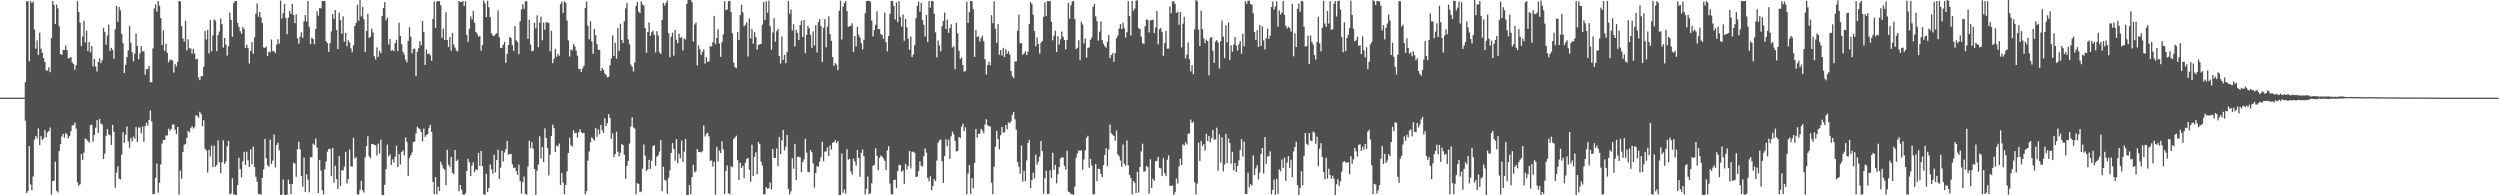 <svg xmlns="http://www.w3.org/2000/svg" width="1920" height="150"><path fill="#4f4f4f" d="M0 75h1v1H0zM1 74.993h1v1H1zM2 74.993h1v1H2zM3 74.991h1v1H3zM4 74.993h1v1H4zM5 74.991h1v1H5zM6 74.993h1v1H6zM7 74.991h1v1H7zM8 74.993h1v1H8zM9 74.991h1v1H9zM10 74.993h1v1H10zM11 74.993h1v1H11zM12 74.993h1v1H12zM13 74.993h1v1H13zM14 74.991h1v1H14zM15 74.993h1v1H15zM16 74.993h1v1H16zM17 74.993h1v1H17zM18 74.993h1v1H18zM19 63.123h1v29.535H19zM20 0.936h1v147.265H20zM21 0.968h1v145.745H21zM22 47.04h1v65.171H22zM23 0.739h1v140.922H23zM24 2.371h1v143.63H24zM25 1.005h1v134.532H25zM26 22.751h1v84.541H26zM27 37.312h1v67.107H27zM28 30.984h1v75.244H28zM29 42.307h1v56.349H29zM30 25.099h1v86.374H30zM31 37.491h1v67.114H31zM32 40.526h1v66.942H32zM33 44.579h1v61.776H33zM34 47.683h1v52.241H34zM35 53.961h1v51.538H35zM36 54.334h1v47.446H36zM37 51.661h1v49.068H37zM38 55.431h1v42.504H38zM39 29.269h1v120.252H39zM40 0.797h1v138.324H40zM41 3.678h1v135.09H41zM42 18.482h1v105.692H42zM43 3.486h1v143.019H43zM44 6.393h1v141.492H44zM45 20.201h1v95.793H45zM46 41.48h1v69.206H46zM47 42.258h1v62.623H47zM48 38.367h1v64.477H48zM49 38.342h1v67.381H49zM50 34.975h1v67.095H50zM51 38.557h1v64.825H51zM52 44.98h1v61.36H52zM53 44.481h1v60H53zM54 43.854h1v56.876H54zM55 47.937h1v48.423H55zM56 49.223h1v46.896H56zM57 53.519h1v40.588H57zM58 50.031h1v48.732H58zM59 0.881h1v139.009H59zM60 9.1h1v133.568H60zM61 17.48h1v124.012H61zM62 35.284h1v82.971H62zM63 28.008h1v94.731H63zM64 15.923h1v101.249H64zM65 32.6h1v73.808H65zM66 23.618h1v83.394H66zM67 39.205h1v69.096H67zM68 32.336h1v77.223H68zM69 40.224h1v55.82H69zM70 35.312h1v60.492H70zM71 51.041h1v57.684H71zM72 45.28h1v58.402H72zM73 51.093h1v47.002H73zM74 54.961h1v37.288H74zM75 47.623h1v54.511H75zM76 44.943h1v46.445H76zM77 48.493h1v46.406H77zM78 46.289h1v49.293H78zM79 21.302h1v100.831H79zM80 24.486h1v93.545H80zM81 34.27h1v70.101H81zM82 27.31h1v71.794H82zM83 18.919h1v84.442H83zM84 39.1h1v64.736H84zM85 36.74h1v74.573H85zM86 38.324h1v57.539H86zM87 45.158h1v55.999H87zM88 22.483h1v121.676H88zM89 4.472h1v128.148H89zM90 16.628h1v111.206H90zM91 5.262h1v132.016H91zM92 7.94h1v129.913H92zM93 25.953h1v92.804H93zM94 33.211h1v68.324H94zM95 56.104h1v53.573H95zM96 49.844h1v53.594H96zM97 43.854h1v53.266H97zM98 38.725h1v69.876H98zM99 20.025h1v93.467H99zM100 32.755h1v73.122H100zM101 40.123h1v68.45H101zM102 47.106h1v57.709H102zM103 41.242h1v65.285H103zM104 25.681h1v71.89H104zM105 35.241h1v73.886H105zM106 45.515h1v52.373H106zM107 41.009h1v56.933H107zM108 35.474h1v66.976H108zM109 39.487h1v57.702H109zM110 39.306h1v69.625H110zM111 57.353h1v39.391H111zM112 53.169h1v41.096H112zM113 53.094h1v43.367H113zM114 50.574h1v41.476H114zM115 63.139h1v21.662H115zM116 63.187h1v30.117H116zM117 37.15h1v112.109H117zM118 6.491h1v142.351H118zM119 3.319h1v133.218H119zM120 9.002h1v116.647H120zM121 0.707h1v147.23H121zM122 4.399h1v135.891H122zM123 13.886h1v112.389H123zM124 34.639h1v75.553H124zM125 23.238h1v84.264H125zM126 38.997h1v68.428H126zM127 33.556h1v70.446H127zM128 40.572h1v63.493H128zM129 47.839h1v50.936H129zM130 46.062h1v54.429H130zM131 45.71h1v53.353H131zM132 46.477h1v49.263H132zM133 55.753h1v39.771H133zM134 49.267h1v50.3H134zM135 50.972h1v52.046H135zM136 47.415h1v50.14H136zM137 0.744h1v148.824H137zM138 1.204h1v129.741H138zM139 20.055h1v117.27H139zM140 29.514h1v87.301H140zM141 31.844h1v79.373H141zM142 15.948h1v94.589H142zM143 38.761h1v67.187H143zM144 30.206h1v70.297H144zM145 37.045h1v64.669H145zM146 37.251h1v61.204H146zM147 41.167h1v55.64H147zM148 37.566h1v61.073H148zM149 41.201h1v56.498H149zM150 45.612h1v42.913H150zM151 45.099h1v43.996H151zM152 59.452h1v31.028H152zM153 61.581h1v24.237H153zM154 58.637h1v28.942H154zM155 58.31h1v38.62H155zM156 51.292h1v40.996H156zM157 23.669h1v90.533H157zM158 30.329h1v85.264H158zM159 22.881h1v109.696H159zM160 41.036h1v74.058H160zM161 15.422h1v104.811H161zM162 39.377h1v72.442H162zM163 27.203h1v101.149H163zM164 14.96h1v96.923H164zM165 15.916h1v112.275H165zM166 39.308h1v87.341H166zM167 26.848h1v80.888H167zM168 24.213h1v100.435H168zM169 14.209h1v118.796H169zM170 18.519h1v106.207H170zM171 36.566h1v71.19H171zM172 29.13h1v96.745H172zM173 34.149h1v89.913H173zM174 42.686h1v69.714H174zM175 35.477h1v72.682H175zM176 9.627h1v139.531H176zM177 15.232h1v133.383H177zM178 28.269h1v108.604H178zM179 2.529h1v146.567H179zM180 0.87h1v148.732H180zM181 0.863h1v149.137H181zM182 17.539h1v124.598H182zM183 20.636h1v100.508H183zM184 23.907h1v105.979H184zM185 25.9h1v110.346H185zM186 20.613h1v103.346H186zM187 22.35h1v94.161H187zM188 36.845h1v89.888H188zM189 34.362h1v82.184H189zM190 36.898h1v86.311H190zM191 48.814h1v79.46H191zM192 39.18h1v75.621H192zM193 32.339h1v93.793H193zM194 41.263h1v71.371H194zM195 28.773h1v99.412H195zM196 10.471h1v125.221H196zM197 2.721h1v136.896H197zM198 12.87h1v136.056H198zM199 9.222h1v139.84H199zM200 13.348h1v136.262H200zM201 17.679h1v118.863H201zM202 36.438h1v93.662H202zM203 36.829h1v69.869H203zM204 35.733h1v85.862H204zM205 42.938h1v84.029H205zM206 39.64h1v88.416H206zM207 40.15h1v67.052H207zM208 30.29h1v95.663H208zM209 39.226h1v84.187H209zM210 39.597h1v63.696H210zM211 40.807h1v87.739H211zM212 34.303h1v77.052H212zM213 30.219h1v79.414H213zM214 33.549h1v81.877H214zM215 0.387h1v149.581H215zM216 14.198h1v135.301H216zM217 10.066h1v127.812H217zM218 3.136h1v146.338H218zM219 13.77h1v136.011H219zM220 26.228h1v123.196H220zM221 13.499h1v124.356H221zM222 8.524h1v132.779H222zM223 10.723h1v138.419H223zM224 3.008h1v138.299H224zM225 11.403h1v113.474H225zM226 17.83h1v107.83H226zM227 11.048h1v124.715H227zM228 29.393h1v85.264H228zM229 33.556h1v75.305H229zM230 28.148h1v86.523H230zM231 24.834h1v110.323H231zM232 29.093h1v114.166H232zM233 16.37h1v104.729H233zM234 11.506h1v135.866H234zM235 16.637h1v117.263H235zM236 0.829h1v137.164H236zM237 20.62h1v127.091H237zM238 33.959h1v86.722H238zM239 28.917h1v92.035H239zM240 29.945h1v80.375H240zM241 34.014h1v77.299H241zM242 22.314h1v84.062H242zM243 8.574h1v104.781H243zM244 11.971h1v136.178H244zM245 6.226h1v116.601H245zM246 6.404h1v124.612H246zM247 0.778h1v145.363H247zM248 0.703h1v148.576H248zM249 0.81h1v129.281H249zM250 31.709h1v92.367H250zM251 33.11h1v83.358H251zM252 39.773h1v74.628H252zM253 33.25h1v81.092H253zM254 24.149h1v111.142H254zM255 10.84h1v102.9H255zM256 14.504h1v125.695H256zM257 7.716h1v119.499H257zM258 23.078h1v114.532H258zM259 37.756h1v107.352H259zM260 9.734h1v110.16H260zM261 15.417h1v127.318H261zM262 25.813h1v104.864H262zM263 12.536h1v118.393H263zM264 32h1v95.947H264zM265 25.273h1v91.343H265zM266 35.518h1v105.336H266zM267 30.981h1v106.583H267zM268 32.657h1v82.227H268zM269 37.143h1v90.646H269zM270 40.107h1v87.874H270zM271 34.799h1v70.989H271zM272 19.988h1v101.813H272zM273 17.633h1v102.978H273zM274 3.621h1v145.654H274zM275 15.882h1v133.475H275zM276 0h1v145.772H276zM277 12.602h1v126.249H277zM278 5.344h1v140.739H278zM279 14.731h1v133.115H279zM280 39.977h1v80.856H280zM281 23.833h1v88.352H281zM282 10.593h1v94.106H282zM283 29.123h1v90.957H283zM284 28.201h1v93.255H284zM285 21.959h1v88.608H285zM286 24.939h1v85.646H286zM287 43.213h1v68.212H287zM288 45.593h1v65.921H288zM289 36.401h1v83.083H289zM290 43.652h1v66.603H290zM291 38.903h1v79.114H291zM292 40.899h1v66.386H292zM293 12.328h1v137.672H293zM294 6.214h1v143.786H294zM295 1.591h1v140.343H295zM296 15.557h1v114.292H296zM297 13.531h1v97.589H297zM298 34.126h1v85.926H298zM299 29.922h1v88.679H299zM300 38.94h1v87.805H300zM301 38.333h1v84.031H301zM302 39.315h1v85.635H302zM303 33.183h1v87.116H303zM304 30.59h1v81.286H304zM305 39.244h1v89.172H305zM306 17.473h1v100.952H306zM307 27.683h1v98.624H307zM308 33.888h1v82.921H308zM309 39.835h1v75.624H309zM310 41.817h1v77.537H310zM311 45.783h1v59.773H311zM312 47.958h1v61.06H312zM313 31.43h1v103.692H313zM314 20.913h1v100.428H314zM315 28.226h1v91.064H315zM316 40.986h1v76.072H316zM317 37.601h1v71.522H317zM318 37.289h1v71.408H318zM319 58.422h1v44.031H319zM320 39.725h1v57.594H320zM321 37.093h1v61.382H321zM322 31.579h1v67.633H322zM323 34.776h1v66.541H323zM324 16.157h1v92.435H324zM325 24.644h1v74.069H325zM326 49.821h1v55.308H326zM327 37.976h1v65.772H327zM328 41.473h1v61.522H328zM329 41.077h1v57.066H329zM330 42.43h1v53.442H330zM331 46.731h1v54.548H331zM332 14.607h1v125.104H332zM333 1.064h1v147.974H333zM334 21.503h1v114.56H334zM335 1.172h1v148.068H335zM336 0.842h1v142.547H336zM337 0.934h1v145.839H337zM338 4.051h1v120.185H338zM339 29.036h1v97.624H339zM340 21.893h1v107.48H340zM341 30.688h1v99.609H341zM342 9.425h1v132.802H342zM343 30.773h1v84.214H343zM344 36.042h1v90.463H344zM345 28.521h1v99.925H345zM346 39.05h1v81.403H346zM347 25.468h1v107.263H347zM348 34.309h1v99.501H348zM349 36.676h1v78.499H349zM350 38.876h1v84.759H350zM351 39.507h1v83.067H351zM352 0.732h1v146.221H352zM353 1.598h1v140.458H353zM354 1.611h1v144.09H354zM355 0.778h1v148.414H355zM356 4.626h1v145.374H356zM357 0.897h1v147.37H357zM358 26.848h1v104.459H358zM359 32.156h1v89.78H359zM360 22.169h1v102.474H360zM361 12.534h1v122.671H361zM362 15.01h1v112.023H362zM363 8.416h1v116.207H363zM364 17.491h1v114.813H364zM365 24.591h1v105.454H365zM366 25.893h1v104.825H366zM367 28.233h1v89.213H367zM368 27.516h1v99.968H368zM369 38.869h1v77.038H369zM370 34.625h1v92.948H370zM371 0.476h1v148.469H371zM372 2.504h1v147.425H372zM373 13.142h1v120.336H373zM374 0.558h1v146.972H374zM375 5.612h1v138.759H375zM376 13.094h1v113.14H376zM377 25.527h1v104.514H377zM378 27.283h1v106.127H378zM379 27.706h1v91.115H379zM380 26.335h1v106.134H380zM381 25.575h1v97.288H381zM382 7.944h1v107.077H382zM383 28.642h1v108.764H383zM384 36.839h1v91.921H384zM385 36.678h1v79.027H385zM386 34.367h1v89.668H386zM387 32.222h1v84.889H387zM388 48.235h1v66.34H388zM389 41.267h1v66.983H389zM390 34.563h1v84.342H390zM391 28.372h1v89.844H391zM392 29.224h1v89.007H392zM393 34.781h1v91.449H393zM394 39.146h1v89.847H394zM395 19.993h1v108.663H395zM396 30.904h1v100.673H396zM397 32.224h1v102.131H397zM398 41.656h1v84.745H398zM399 16.315h1v122.74H399zM400 7.285h1v141.401H400zM401 3.259h1v136.679H401zM402 6.773h1v128.814H402zM403 1.037h1v147.803H403zM404 0.888h1v148.691H404zM405 29.878h1v98.018H405zM406 15.154h1v92.856H406zM407 34.22h1v79.613H407zM408 39.413h1v69.799H408zM409 38.949h1v75.219H409zM410 17.432h1v112.369H410zM411 21.826h1v128.174H411zM412 11.753h1v119.24H412zM413 36.241h1v90.122H413zM414 17.384h1v87.285H414zM415 12.82h1v108.981H415zM416 30.931h1v81.934H416zM417 17.29h1v107.219H417zM418 22.776h1v75.797H418zM419 17.004h1v88.999H419zM420 17.429h1v96.349H420zM421 17.457h1v117.269H421zM422 39.42h1v79.346H422zM423 23.598h1v80.895H423zM424 48.562h1v47.121H424zM425 45.074h1v53.39H425zM426 37.514h1v79.277H426zM427 43.634h1v68.096H427zM428 41.327h1v71.199H428zM429 42.897h1v67.347H429zM430 3.234h1v138.869H430zM431 1.332h1v131.595H431zM432 9.943h1v130.362H432zM433 0.927h1v148.288H433zM434 2.106h1v140.048H434zM435 15.768h1v115.823H435zM436 30.954h1v86.551H436zM437 43.421h1v62.396H437zM438 37.868h1v73.616H438zM439 38.766h1v73.77H439zM440 33.813h1v66.205H440zM441 35.584h1v66.656H441zM442 38.917h1v63.058H442zM443 42.732h1v62.969H443zM444 52.895h1v48.586H444zM445 53.13h1v46.141H445zM446 55.289h1v46.462H446zM447 52.478h1v49.762H447zM448 50.464h1v51.575H448zM449 6.024h1v143.182H449zM450 1.073h1v145.672H450zM451 19.753h1v103.662H451zM452 30.132h1v86.191H452zM453 16.294h1v92.964H453zM454 31.723h1v73.696H454zM455 41.341h1v65.317H455zM456 22.252h1v85.779H456zM457 27.106h1v71.101H457zM458 33.881h1v71.197H458zM459 38.226h1v61.137H459zM460 38.347h1v64.708H460zM461 54.54h1v41.392H461zM462 52.132h1v47.919H462zM463 53.737h1v48.242H463zM464 56.305h1v34.575H464zM465 57.491h1v39.304H465zM466 59.411h1v35.248H466zM467 58.99h1v28.67H467zM468 50.13h1v40.515H468zM469 44.865h1v61.767H469zM470 27.184h1v75.248H470zM471 42.931h1v77.856H471zM472 32.796h1v85.518H472zM473 45.11h1v56.054H473zM474 21.581h1v94.935H474zM475 39.114h1v80.948H475zM476 18.196h1v99.151H476zM477 30.727h1v79.885H477zM478 32.996h1v78.455H478zM479 16.326h1v102.545H479zM480 6.425h1v130.863H480zM481 2.149h1v125.223H481zM482 30.26h1v93.287H482zM483 34.042h1v76.265H483zM484 49.601h1v47.544H484zM485 51.265h1v38.885H485zM486 54.92h1v42.911H486zM487 48.093h1v50.645H487zM488 4.436h1v144.763H488zM489 1.41h1v139.283H489zM490 8.876h1v132.364H490zM491 10.057h1v137.608H491zM492 1.032h1v146.049H492zM493 3.458h1v126.15H493zM494 4.253h1v106.754H494zM495 21.675h1v97.896H495zM496 40.54h1v90.721H496zM497 24.593h1v105.459H497zM498 17.267h1v105.459H498zM499 27.621h1v102.106H499zM500 24.815h1v98.588H500zM501 23.538h1v88.8H501zM502 26.9h1v84.571H502zM503 40.217h1v86.99H503zM504 23.941h1v96.416H504zM505 27.299h1v92.005H505zM506 40.137h1v76.313H506zM507 41.473h1v66.187H507zM508 15.221h1v131.682H508zM509 2.211h1v125.898H509zM510 4.335h1v133.751H510zM511 2.335h1v136.482H511zM512 0.394h1v148.496H512zM513 25.555h1v110.948H513zM514 43.97h1v86.904H514zM515 28.173h1v89.249H515zM516 25.113h1v84.779H516zM517 42.778h1v71.598H517zM518 22.943h1v100.343H518zM519 30.508h1v76.356H519zM520 33.247h1v92.076H520zM521 25.868h1v92.286H521zM522 29.082h1v92.465H522zM523 28.674h1v79.219H523zM524 38.692h1v85.686H524zM525 29.539h1v86.928H525zM526 30.299h1v76.342H526zM527 2.925h1v147.075H527zM528 0h1v150H528zM529 0h1v142.058H529zM530 0h1v149.27H530zM531 1.616h1v134.415H531zM532 31.938h1v94.605H532zM533 18.844h1v113.555H533zM534 17.253h1v114.276H534zM535 50.288h1v64.253H535zM536 34.859h1v81.756H536zM537 37.672h1v79.014H537zM538 42.096h1v74.983H538zM539 39.768h1v76.363H539zM540 38.052h1v58.299H540zM541 48.855h1v55.985H541zM542 43.863h1v58.849H542zM543 47.587h1v54.376H543zM544 47.005h1v57.668H544zM545 35.426h1v88.19H545zM546 35.76h1v87.354H546zM547 32.33h1v95.594H547zM548 12.215h1v112.046H548zM549 33.941h1v115.576H549zM550 29.166h1v83.57H550zM551 22.462h1v101.511H551zM552 33.433h1v82.195H552zM553 43.607h1v73.953H553zM554 32.451h1v76.038H554zM555 26.42h1v88.423H555zM556 0.911h1v148.116H556zM557 7.844h1v123.467H557zM558 7.256h1v119.849H558zM559 0.858h1v147.521H559zM560 0.696h1v148.505H560zM561 9.343h1v118.391H561zM562 25.571h1v102.863H562zM563 48.003h1v58.817H563zM564 51.629h1v53.907H564zM565 52.412h1v51.79H565zM566 24.541h1v98.476H566zM567 30.766h1v107.483H567zM568 11.62h1v113.449H568zM569 3.639h1v125.319H569zM570 9.483h1v117.83H570zM571 20.238h1v116.64H571zM572 19.034h1v105.999H572zM573 17.2h1v104.896H573zM574 43.439h1v77.901H574zM575 14.186h1v116.235H575zM576 29.546h1v109.996H576zM577 22.234h1v88.853H577zM578 33.568h1v101.651H578zM579 24.799h1v95.717H579zM580 28.391h1v88.627H580zM581 38.113h1v95.704H581zM582 34.488h1v74.447H582zM583 33.945h1v76.709H583zM584 33.717h1v90.442H584zM585 18.949h1v108.254H585zM586 1.575h1v147.725H586zM587 15.443h1v133.69H587zM588 0.856h1v142.817H588zM589 9.764h1v135.287H589zM590 0.533h1v143.934H590zM591 20.199h1v119.863H591zM592 38.244h1v107.309H592zM593 24.962h1v89.46H593zM594 14.053h1v107.127H594zM595 32.011h1v89.364H595zM596 23.975h1v90.08H596zM597 22.227h1v105.349H597zM598 43.044h1v62.119H598zM599 48.779h1v69.588H599zM600 27.933h1v79.796H600zM601 46.062h1v53.724H601zM602 42.085h1v73.399H602zM603 48.491h1v64.214H603zM604 40.1h1v63.534H604zM605 0.787h1v144.301H605zM606 10.675h1v138.57H606zM607 7.274h1v139.618H607zM608 23.41h1v98.171H608zM609 18.725h1v110.872H609zM610 35.671h1v74.832H610zM611 22.842h1v115.388H611zM612 25.262h1v95.205H612zM613 30.741h1v89.682H613zM614 19.235h1v101.604H614zM615 15.971h1v116.299H615zM616 28.326h1v96.13H616zM617 15.383h1v107.084H617zM618 40.844h1v65.715H618zM619 26.743h1v90.577H619zM620 19.894h1v112.097H620zM621 21.737h1v110.554H621zM622 26.713h1v88.45H622zM623 36.768h1v80.133H623zM624 24.179h1v101.362H624zM625 34.9h1v109.238H625zM626 19.416h1v113.5H626zM627 40.313h1v87.231H627zM628 16.981h1v111.227H628zM629 14.655h1v109.515H629zM630 20.116h1v100.776H630zM631 47.509h1v61.367H631zM632 21.46h1v102.387H632zM633 14.669h1v101.81H633zM634 36.36h1v79.918H634zM635 20.506h1v92.664H635zM636 12.497h1v107.34H636zM637 26.221h1v85.36H637zM638 31.407h1v83.493H638zM639 43.79h1v65.949H639zM640 50.661h1v58.441H640zM641 48.534h1v59.128H641zM642 49.674h1v60.277H642zM643 53.867h1v54.53H643zM644 8.304h1v141.696H644zM645 0.632h1v149.19H645zM646 30.334h1v87.537H646zM647 5.196h1v142.898H647zM648 2.325h1v143.255H648zM649 0.819h1v147.881H649zM650 8.482h1v106.088H650zM651 20.654h1v102.016H651zM652 20.025h1v102.037H652zM653 19.798h1v111.911H653zM654 17.848h1v116.255H654zM655 39.944h1v81.868H655zM656 27.528h1v96.48H656zM657 35.676h1v91.623H657zM658 20.641h1v94.555H658zM659 26.692h1v94.635H659zM660 28.878h1v106.924H660zM661 33.186h1v84.09H661zM662 37.926h1v76.908H662zM663 30.505h1v89.583H663zM664 10.192h1v139.151H664zM665 0.826h1v144.159H665zM666 0.579h1v135.01H666zM667 0.687h1v148.379H667zM668 1.25h1v147.203H668zM669 15.8h1v125.017H669zM670 27.951h1v99.439H670zM671 23.028h1v103.518H671zM672 19.027h1v94.854H672zM673 8.677h1v110.97H673zM674 22.492h1v108.441H674zM675 22.314h1v99.002H675zM676 26.095h1v93.387H676zM677 27.036h1v93.181H677zM678 29.734h1v91.918H678zM679 9.773h1v113.797H679zM680 32.451h1v98.089H680zM681 39.452h1v76.059H681zM682 27.702h1v84.614H682zM683 10.657h1v130.405H683zM684 0.785h1v148.331H684zM685 0.737h1v148.725H685zM686 4.601h1v133.674H686zM687 14.971h1v123.035H687zM688 1.797h1v142.813H688zM689 17.024h1v114.372H689zM690 0.888h1v125.742H690zM691 13.122h1v113.687H691zM692 20.437h1v111.531H692zM693 11.089h1v119.702H693zM694 31.316h1v109.95H694zM695 14.6h1v111.254H695zM696 20.911h1v109.405H696zM697 29.768h1v97.796H697zM698 38.171h1v77.816H698zM699 28.075h1v101.273H699zM700 43.787h1v72.694H700zM701 41.849h1v74.745H701zM702 34.76h1v82.621H702zM703 14.104h1v121.895H703zM704 4.493h1v131.064H704zM705 1.225h1v130.3H705zM706 8.988h1v114.935H706zM707 2.287h1v124.989H707zM708 15.239h1v112.607H708zM709 19.05h1v101.046H709zM710 28.114h1v85.873H710zM711 11.51h1v105.715H711zM712 32.261h1v104.338H712zM713 0.879h1v138.37H713zM714 5.875h1v129.604H714zM715 0.746h1v145.411H715zM716 0.897h1v141.909H716zM717 10.558h1v127.109H717zM718 24.811h1v114.418H718zM719 44.106h1v79.236H719zM720 31.142h1v78.535H720zM721 34.959h1v72.886H721zM722 39.388h1v67.789H722zM723 20.107h1v103.653H723zM724 16.113h1v124.358H724zM725 9.645h1v110.137H725zM726 22.208h1v84.751H726zM727 15.092h1v97.173H727zM728 25.234h1v82.035H728zM729 21.556h1v100.412H729zM730 18.631h1v86.113H730zM731 36.454h1v64.63H731zM732 35.468h1v67.754H732zM733 53.087h1v55.109H733zM734 17.468h1v98.926H734zM735 25.58h1v90.325H735zM736 38.951h1v66.212H736zM737 45.335h1v60.867H737zM738 44.261h1v53.088H738zM739 49.894h1v45.166H739zM740 55.096h1v45.507H740zM741 54.6h1v43.202H741zM742 1.298h1v147.858H742zM743 17.628h1v115.626H743zM744 9.325h1v117.423H744zM745 0.746h1v148.13H745zM746 0.92h1v135.825H746zM747 7.091h1v137.569H747zM748 43.694h1v81.396H748zM749 22.959h1v76.067H749zM750 28.436h1v77.184H750zM751 27.894h1v74.804H751zM752 31.883h1v70.817H752zM753 29.29h1v69.663H753zM754 27.429h1v72.785H754zM755 31.577h1v70.677H755zM756 45.502h1v50.13H756zM757 57.195h1v34.388H757zM758 50.098h1v46.017H758zM759 47.461h1v49.405H759zM760 50.194h1v47.008H760zM761 11.689h1v128.56H761zM762 17.848h1v131.236H762zM763 0.929h1v127.086H763zM764 22.03h1v90.586H764zM765 32.943h1v67.553H765zM766 18.425h1v88.349H766zM767 41.975h1v72.749H767zM768 38.338h1v65.493H768zM769 42.625h1v54.912H769zM770 36.708h1v65.141H770zM771 43.79h1v57.775H771zM772 37.873h1v58.121H772zM773 41.277h1v58.08H773zM774 39.304h1v54.658H774zM775 41.723h1v52.989H775zM776 54.483h1v38.574H776zM777 58.543h1v29.627H777zM778 60.033h1v25.96H778zM779 47.255h1v44.44H779zM780 47.195h1v52.396H780zM781 23.698h1v100.593H781zM782 11.22h1v116.809H782zM783 33.392h1v100.071H783zM784 32.954h1v78.782H784zM785 42.091h1v97.432H785zM786 41.073h1v90.069H786zM787 39.411h1v99.643H787zM788 42.352h1v80.82H788zM789 39.743h1v70.156H789zM790 18.402h1v88.956H790zM791 1.474h1v143.035H791zM792 3.161h1v135.18H792zM793 11.222h1v121.339H793zM794 23.856h1v113.227H794zM795 35.509h1v83.255H795zM796 28.78h1v97.556H796zM797 33.826h1v90.206H797zM798 41.162h1v79.169H798zM799 32.778h1v75.571H799zM800 31.448h1v84.555H800zM801 12.955h1v135.8H801zM802 1.723h1v135.234H802zM803 12.234h1v118.954H803zM804 0.817h1v148.299H804zM805 0.92h1v147.919H805zM806 0.721h1v130.098H806zM807 16.681h1v119.989H807zM808 30.981h1v86.333H808zM809 27.418h1v103.069H809zM810 23.529h1v103.088H810zM811 39.915h1v100.909H811zM812 27.818h1v106.07H812zM813 34.177h1v94.084H813zM814 30.13h1v91.6H814zM815 24.264h1v96.448H815zM816 28.221h1v92.774H816zM817 30.743h1v96.59H817zM818 37.926h1v92.259H818zM819 30.684h1v85.093H819zM820 2.145h1v145.013H820zM821 14.454h1v133.26H821zM822 4.012h1v144.944H822zM823 0.911h1v148.361H823zM824 0.964h1v148.652H824zM825 14.664h1v128.565H825zM826 37.754h1v83.383H826zM827 36.651h1v81.032H827zM828 30.833h1v84.594H828zM829 46.159h1v69.796H829zM830 16.589h1v98.656H830zM831 18.842h1v111.513H831zM832 33.332h1v89.139H832zM833 29.652h1v85.839H833zM834 44.289h1v61.611H834zM835 37.038h1v67.23H835zM836 36.287h1v92.587H836zM837 30.531h1v91.463H837zM838 28.745h1v98.377H838zM839 5.223h1v144.079H839zM840 2.925h1v146.233H840zM841 12.52h1v113.44H841zM842 16.271h1v122.914H842zM843 31.103h1v98.373H843zM844 24.378h1v105.502H844zM845 16.514h1v116.986H845zM846 30.764h1v105.299H846zM847 33.568h1v93.257H847zM848 35.442h1v83.536H848zM849 36.589h1v77.107H849zM850 32.071h1v95.452H850zM851 26.987h1v87.848H851zM852 44.609h1v51.018H852zM853 42.117h1v60.352H853zM854 40.887h1v62.508H854zM855 47.433h1v56.956H855zM856 40.723h1v67.398H856zM857 29.283h1v70.947H857zM858 27.326h1v91.202H858zM859 21.918h1v98.047H859zM860 18.434h1v104.832H860zM861 22.389h1v105.752H861zM862 17.484h1v93.449H862zM863 21.714h1v104.088H863zM864 28.903h1v98.414H864zM865 24.751h1v83.129H865zM866 0.911h1v125.994H866zM867 12.316h1v122.003H867zM868 27.338h1v109.325H868zM869 0.714h1v148.505H869zM870 8.226h1v130.774H870zM871 6.562h1v133.809H871zM872 0.634h1v147.574H872zM873 0.101h1v131.886H873zM874 21.645h1v126.194H874zM875 22.263h1v105.937H875zM876 28.13h1v88.1H876zM877 33.158h1v77.246H877zM878 33.9h1v97.995H878zM879 20.107h1v111.449H879zM880 14.944h1v112.403H880zM881 15.17h1v113.211H881zM882 24.879h1v123.891H882zM883 15.88h1v106.431H883zM884 15.319h1v129.048H884zM885 15.099h1v122.154H885zM886 25.459h1v113.374H886zM887 21.14h1v102.639H887zM888 8.537h1v114.957H888zM889 34.023h1v86.365H889zM890 22.476h1v106.377H890zM891 21.451h1v107.832H891zM892 24.751h1v110.405H892zM893 42.854h1v78.419H893zM894 33.062h1v99.977H894zM895 23.813h1v111.495H895zM896 37.434h1v85.244H896zM897 37.31h1v81.969H897zM898 4.907h1v137.757H898zM899 10.139h1v132.625H899zM900 1.089h1v141.35H900zM901 0.916h1v149.084H901zM902 3.001h1v144.665H902zM903 9.97h1v127.15H903zM904 8.865h1v132.149H904zM905 19.027h1v108.888H905zM906 9.283h1v112.57H906zM907 36.42h1v90.323H907zM908 18.253h1v92.593H908zM909 12.902h1v98.993H909zM910 44.904h1v64.404H910zM911 41.959h1v68.963H911zM912 32.554h1v70.174H912zM913 45.474h1v57.063H913zM914 54.833h1v37.022H914zM915 50.148h1v44.333H915zM916 57.014h1v36.457H916zM917 22.485h1v117.471H917zM918 0h1v149.32H918zM919 0.945h1v140.064H919zM920 22.694h1v86.924H920zM921 35.452h1v88.206H921zM922 8.109h1v100.128H922zM923 22.355h1v89.789H923zM924 29.496h1v81.245H924zM925 33.064h1v82.65H925zM926 30.396h1v72.309H926zM927 31.549h1v76.715H927zM928 57.898h1v46.521H928zM929 28.992h1v80.373H929zM930 28.409h1v77.612H930zM931 38.94h1v60.984H931zM932 48.303h1v59.011H932zM933 31.986h1v74.992H933zM934 30.791h1v67.306H934zM935 32.584h1v98.565H935zM936 52.59h1v50.511H936zM937 31.65h1v93.129H937zM938 15.717h1v89.759H938zM939 28.134h1v103.52H939zM940 44.76h1v81.657H940zM941 19.439h1v83.247H941zM942 32.529h1v92.58H942zM943 17.26h1v89.089H943zM944 46.017h1v63.784H944zM945 34.788h1v90.964H945zM946 39.608h1v76.995H946zM947 34.181h1v96.725H947zM948 28.365h1v96.864H948zM949 35.078h1v96.995H949zM950 38.814h1v88.675H950zM951 33.989h1v89.178H951zM952 31.558h1v83.564H952zM953 41.235h1v65.679H953zM954 25.891h1v94.461H954zM955 35.486h1v73.259H955zM956 0.991h1v147.974H956zM957 2.914h1v146.146H957zM958 0.485h1v132.101H958zM959 0.595h1v143.314H959zM960 3.177h1v138.308H960zM961 3.568h1v139.107H961zM962 10.307h1v109.027H962zM963 24.623h1v109.794H963zM964 30.704h1v98.556H964zM965 23.293h1v103.6H965zM966 36.024h1v101.829H966zM967 19.183h1v113.275H967zM968 35.211h1v83.026H968zM969 20.203h1v93.451H969zM970 31.034h1v102.248H970zM971 37.919h1v67.384H971zM972 29.379h1v96.423H972zM973 21.993h1v98.306H973zM974 29.951h1v89.856H974zM975 27.326h1v88.947H975zM976 5.424h1v143.765H976zM977 1.254h1v144.598H977zM978 7.299h1v130.561H978zM979 5.013h1v144.701H979zM980 1.041h1v136.258H980zM981 20.462h1v128.421H981zM982 7.997h1v122.108H982zM983 11.082h1v120.384H983zM984 9.643h1v112.815H984zM985 0.76h1v128.269H985zM986 11.41h1v109.576H986zM987 19.814h1v118.972H987zM988 21.954h1v102.884H988zM989 20.556h1v99.293H989zM990 21.446h1v107.4H990zM991 24.275h1v98.402H991zM992 2.93h1v133.227H992zM993 43.263h1v73.131H993zM994 25.536h1v87.432H994zM995 36.083h1v72.767H995zM996 6.796h1v135.333H996zM997 2.758h1v147.073H997zM998 9.121h1v135.34H998zM999 0.593h1v130.869H999zM1000 1.067h1v141.284H1000zM1001 20.631h1v99.096H1001zM1002 35.786h1v66.356H1002zM1003 35.449h1v74.946H1003zM1004 27.441h1v84.079H1004zM1005 49.194h1v52.937H1005zM1006 27.244h1v80.657H1006zM1007 32.043h1v76.374H1007zM1008 34.129h1v66.905H1008zM1009 42.274h1v59.684H1009zM1010 45.767h1v64.658H1010zM1011 32.254h1v72.73H1011zM1012 12.904h1v114.765H1012zM1013 33.3h1v80.89H1013zM1014 39.482h1v70.545H1014zM1015 21.327h1v99.245H1015zM1016 0.691h1v131.387H1016zM1017 18.132h1v119.62H1017zM1018 20.613h1v100.597H1018zM1019 8.448h1v128.794H1019zM1020 18.102h1v111.463H1020zM1021 0.922h1v133.415H1021zM1022 22.865h1v114.521H1022zM1023 22.44h1v112.541H1023zM1024 2.886h1v134.287H1024zM1025 0.886h1v149.114H1025zM1026 12.63h1v128.904H1026zM1027 0.867h1v136.814H1027zM1028 0.469h1v142.504H1028zM1029 7.267h1v132.067H1029zM1030 28.473h1v103.349H1030zM1031 40.125h1v84.411H1031zM1032 17.175h1v106.514H1032zM1033 39.329h1v85.29H1033zM1034 29.189h1v96.011H1034zM1035 26.64h1v97.826H1035zM1036 21.659h1v112.142H1036zM1037 0.549h1v119.482H1037zM1038 11.508h1v114.188H1038zM1039 22.034h1v100.382H1039zM1040 31.7h1v81.852H1040zM1041 31.004h1v85.196H1041zM1042 28.221h1v92.078H1042zM1043 35.234h1v76.107H1043zM1044 34.719h1v76.01H1044zM1045 41.478h1v74.418H1045zM1046 27.919h1v84.761H1046zM1047 38.722h1v76.21H1047zM1048 44.014h1v66.459H1048zM1049 36.266h1v78.141H1049zM1050 53.103h1v47.993H1050zM1051 47.484h1v52.209H1051zM1052 34.174h1v72.998H1052zM1053 32.334h1v94.479H1053zM1054 0.149h1v148.931H1054zM1055 0.943h1v140.21H1055zM1056 3.845h1v137.853H1056zM1057 0.723h1v147.915H1057zM1058 0.799h1v145.39H1058zM1059 1.083h1v141.121H1059zM1060 4.362h1v117.605H1060zM1061 23.373h1v88.672H1061zM1062 19.295h1v106.496H1062zM1063 30.265h1v87.91H1063zM1064 21.359h1v103.829H1064zM1065 18.015h1v105.337H1065zM1066 11.126h1v107.182H1066zM1067 15.875h1v104.033H1067zM1068 42.226h1v66.819H1068zM1069 32.872h1v64.47H1069zM1070 43.579h1v57.111H1070zM1071 51.373h1v42.527H1071zM1072 57.195h1v37.114H1072zM1073 41.956h1v93.848H1073zM1074 0.838h1v139.627H1074zM1075 0.98h1v120.897H1075zM1076 20.398h1v99.279H1076zM1077 18.917h1v92.039H1077zM1078 33.103h1v71.698H1078zM1079 40.714h1v67.459H1079zM1080 29.411h1v73.959H1080zM1081 36.752h1v68.917H1081zM1082 41.226h1v59.02H1082zM1083 40.031h1v59.254H1083zM1084 43.238h1v61.44H1084zM1085 39.317h1v54.532H1085zM1086 42.426h1v58.775H1086zM1087 46.328h1v55.127H1087zM1088 44.774h1v49.666H1088zM1089 54.538h1v43.273H1089zM1090 56.829h1v38.812H1090zM1091 58.157h1v33.61H1091zM1092 53.645h1v36.065H1092zM1093 45.898h1v57.436H1093zM1094 31.606h1v69.054H1094zM1095 43.034h1v76.652H1095zM1096 46.294h1v76.521H1096zM1097 30.716h1v89.991H1097zM1098 10.293h1v117.164H1098zM1099 16.493h1v120.982H1099zM1100 16.484h1v108.974H1100zM1101 29.386h1v88.968H1101zM1102 24.371h1v91.565H1102zM1103 17.965h1v93.138H1103zM1104 28.471h1v90.098H1104zM1105 4.383h1v106.921H1105zM1106 17.061h1v107.265H1106zM1107 29.146h1v84.241H1107zM1108 40.308h1v75.919H1108zM1109 27.269h1v91.632H1109zM1110 22.641h1v95.559H1110zM1111 26.34h1v99.643H1111zM1112 3.472h1v111.467H1112zM1113 7.457h1v141.822H1113zM1114 11.584h1v100.94H1114zM1115 14.545h1v126.12H1115zM1116 0.462h1v148.709H1116zM1117 0.767h1v140.403H1117zM1118 7.967h1v126.553H1118zM1119 5.889h1v120.279H1119zM1120 1.215h1v121.696H1120zM1121 18.011h1v117.496H1121zM1122 1.675h1v130.181H1122zM1123 37.541h1v108.121H1123zM1124 34.989h1v94.69H1124zM1125 32.277h1v92.28H1125zM1126 16.388h1v109.73H1126zM1127 20.998h1v98.855H1127zM1128 24.905h1v115.949H1128zM1129 29.89h1v106.633H1129zM1130 33.321h1v80.259H1130zM1131 26.864h1v93.992H1131zM1132 0h1v140.201H1132zM1133 11.742h1v126.567H1133zM1134 3.271h1v142.65H1134zM1135 3.486h1v130.519H1135zM1136 0.874h1v142.765H1136zM1137 12.241h1v124.836H1137zM1138 28.94h1v107.169H1138zM1139 14.902h1v111.417H1139zM1140 38.397h1v90.934H1140zM1141 31.359h1v118.453H1141zM1142 11.224h1v104.458H1142zM1143 29.679h1v88.283H1143zM1144 35.056h1v82.875H1144zM1145 31.183h1v70.963H1145zM1146 44.522h1v56.01H1146zM1147 33.481h1v73.346H1147zM1148 30.737h1v77.423H1148zM1149 27.663h1v87.075H1149zM1150 42.86h1v61.808H1150zM1151 15.39h1v119.435H1151zM1152 1.243h1v148.071H1152zM1153 13.786h1v110.325H1153zM1154 5.521h1v138.858H1154zM1155 7.887h1v127.32H1155zM1156 15.074h1v94.051H1156zM1157 23.179h1v116.043H1157zM1158 27.967h1v96.555H1158zM1159 11.268h1v107.537H1159zM1160 25.211h1v117.16H1160zM1161 35.809h1v80.247H1161zM1162 34.037h1v99.286H1162zM1163 19.876h1v108.228H1163zM1164 36.724h1v89.97H1164zM1165 38.521h1v90.811H1165zM1166 22.357h1v102.147H1166zM1167 28.18h1v94.328H1167zM1168 35.156h1v86.4H1168zM1169 29.672h1v82.474H1169zM1170 31.709h1v110.703H1170zM1171 1.737h1v130.945H1171zM1172 0.851h1v136.019H1172zM1173 22.135h1v111.655H1173zM1174 9.464h1v117.988H1174zM1175 10.064h1v134.866H1175zM1176 32.785h1v93.234H1176zM1177 7.807h1v126.436H1177zM1178 10.661h1v112.387H1178zM1179 10.934h1v113.38H1179zM1180 9.698h1v132.799H1180zM1181 1.135h1v144.573H1181zM1182 12.957h1v129.808H1182zM1183 0.291h1v149.588H1183zM1184 4.452h1v143.024H1184zM1185 7.908h1v141.012H1185zM1186 18.153h1v120.664H1186zM1187 35.312h1v88.906H1187zM1188 40.952h1v80.966H1188zM1189 43.957h1v62.637H1189zM1190 41.405h1v68.233H1190zM1191 39.706h1v65.241H1191zM1192 31.54h1v78.036H1192zM1193 25.111h1v85.118H1193zM1194 34.808h1v104.173H1194zM1195 14.262h1v119.348H1195zM1196 14.449h1v113.646H1196zM1197 34.616h1v87.933H1197zM1198 26.633h1v87.668H1198zM1199 10.707h1v112.682H1199zM1200 26.559h1v94.637H1200zM1201 34.696h1v106.121H1201zM1202 32.574h1v102.255H1202zM1203 30.936h1v89.201H1203zM1204 37.113h1v89.405H1204zM1205 41.249h1v60.073H1205zM1206 33.099h1v92.456H1206zM1207 31.783h1v91.476H1207zM1208 31.68h1v95.992H1208zM1209 29.48h1v88.505H1209zM1210 0.932h1v148.851H1210zM1211 21.069h1v113.404H1211zM1212 1.014h1v146.743H1212zM1213 4.518h1v138.613H1213zM1214 4.71h1v134.642H1214zM1215 24.506h1v117.203H1215zM1216 15.72h1v112.087H1216zM1217 17.901h1v104.271H1217zM1218 23.815h1v90.787H1218zM1219 44.506h1v64.598H1219zM1220 17.731h1v109.322H1220zM1221 35.712h1v79.382H1221zM1222 48.189h1v70.032H1222zM1223 28.029h1v89.95H1223zM1224 51.389h1v58.57H1224zM1225 48.328h1v65.331H1225zM1226 38.681h1v73.161H1226zM1227 38.711h1v75.679H1227zM1228 29.594h1v87.789H1228zM1229 5.905h1v122.934H1229zM1230 7.615h1v141.804H1230zM1231 0.861h1v148.263H1231zM1232 25.655h1v96.75H1232zM1233 28.94h1v100.208H1233zM1234 0.732h1v134.9H1234zM1235 17.358h1v103.95H1235zM1236 44.666h1v70.68H1236zM1237 23.575h1v93.017H1237zM1238 14.03h1v95.026H1238zM1239 26.997h1v105.679H1239zM1240 29.173h1v92.634H1240zM1241 18.462h1v88.944H1241zM1242 37.548h1v81.875H1242zM1243 23.552h1v100.092H1243zM1244 36.58h1v69.982H1244zM1245 39.452h1v77.009H1245zM1246 45.087h1v76.125H1246zM1247 41.81h1v64.202H1247zM1248 47.285h1v73.903H1248zM1249 48.056h1v66.775H1249zM1250 15.502h1v109.206H1250zM1251 32.291h1v81.769H1251zM1252 27.555h1v102.133H1252zM1253 15.969h1v95.996H1253zM1254 46.717h1v77.684H1254zM1255 20.602h1v91.673H1255zM1256 9.917h1v103.067H1256zM1257 23.47h1v98.167H1257zM1258 29.491h1v86.189H1258zM1259 4.067h1v128.473H1259zM1260 12.492h1v107.422H1260zM1261 48.376h1v83.72H1261zM1262 10.188h1v116.07H1262zM1263 31.675h1v85.118H1263zM1264 45.564h1v77.826H1264zM1265 24.211h1v89.281H1265zM1266 32.204h1v86.983H1266zM1267 35.099h1v59.311H1267zM1268 16.477h1v132.534H1268zM1269 0.655h1v149.345H1269zM1270 20.322h1v98.237H1270zM1271 4.456h1v142.511H1271zM1272 0.822h1v144.566H1272zM1273 2.174h1v147.045H1273zM1274 24.362h1v98.949H1274zM1275 23.959h1v89.171H1275zM1276 35.786h1v82.463H1276zM1277 33.984h1v82.989H1277zM1278 48.676h1v78.623H1278zM1279 23.007h1v91.169H1279zM1280 34.79h1v72.607H1280zM1281 28.304h1v96.333H1281zM1282 29.283h1v76.566H1282zM1283 35.641h1v72.06H1283zM1284 39.782h1v75.173H1284zM1285 40.393h1v66.562H1285zM1286 38.953h1v82.012H1286zM1287 43.552h1v71.463H1287zM1288 0.959h1v145.704H1288zM1289 4.372h1v134.028H1289zM1290 3.811h1v141.483H1290zM1291 10.462h1v136.876H1291zM1292 1.277h1v141.618H1292zM1293 9.27h1v139.954H1293zM1294 11.664h1v115.301H1294zM1295 21.039h1v104.983H1295zM1296 11.533h1v124.218H1296zM1297 14.076h1v124.278H1297zM1298 25.392h1v104.509H1298zM1299 19.839h1v100.778H1299zM1300 23.948h1v97.425H1300zM1301 22.792h1v98.031H1301zM1302 24.241h1v84.815H1302zM1303 33.385h1v93.823H1303zM1304 27.873h1v85.944H1304zM1305 21.22h1v98.764H1305zM1306 31.121h1v93.907H1306zM1307 32.096h1v117.43H1307zM1308 1.181h1v148.693H1308zM1309 4.221h1v145.393H1309zM1310 0.694h1v137.079H1310zM1311 1.87h1v147.37H1311zM1312 11.799h1v129.254H1312zM1313 7.21h1v122.675H1313zM1314 11.943h1v119.441H1314zM1315 18.05h1v110.661H1315zM1316 23.415h1v103.52H1316zM1317 21.597h1v107.37H1317zM1318 29.734h1v87.217H1318zM1319 20.645h1v98.304H1319zM1320 25.653h1v110.474H1320zM1321 31.67h1v93.204H1321zM1322 32.304h1v80.178H1322zM1323 18.761h1v102.076H1323zM1324 26.754h1v102.664H1324zM1325 26.218h1v91.886H1325zM1326 25.925h1v88.118H1326zM1327 25.33h1v103.719H1327zM1328 7.695h1v131.739H1328zM1329 13.541h1v111.053H1329zM1330 28.086h1v110.703H1330zM1331 21.554h1v117.038H1331zM1332 18.601h1v119.558H1332zM1333 9.393h1v108.315H1333zM1334 14.919h1v118.672H1334zM1335 27.079h1v99.998H1335zM1336 22.62h1v119.71H1336zM1337 0.776h1v148.322H1337zM1338 0.838h1v137.006H1338zM1339 0.883h1v148.359H1339zM1340 0.721h1v149.052H1340zM1341 12.595h1v136.056H1341zM1342 20.425h1v116.143H1342zM1343 39.017h1v83.36H1343zM1344 31.783h1v88.883H1344zM1345 32.915h1v91.044H1345zM1346 47.079h1v83.988H1346zM1347 28.816h1v99.139H1347zM1348 16.388h1v121.053H1348zM1349 7.038h1v121.648H1349zM1350 16.788h1v116.418H1350zM1351 12.362h1v103.296H1351zM1352 24.392h1v118.81H1352zM1353 13.184h1v110.295H1353zM1354 19.707h1v97.651H1354zM1355 32.078h1v83.621H1355zM1356 28.455h1v81.163H1356zM1357 23.76h1v96.365H1357zM1358 5.544h1v101.018H1358zM1359 25.122h1v84.898H1359zM1360 33.442h1v73.603H1360zM1361 32.288h1v69.643H1361zM1362 36.534h1v69.583H1362zM1363 38.491h1v60.27H1363zM1364 46.362h1v59.066H1364zM1365 36.001h1v70.886H1365zM1366 6.525h1v142.708H1366zM1367 6.796h1v138.956H1367zM1368 0.867h1v132.229H1368zM1369 3.339h1v145.727H1369zM1370 1.208h1v140.014H1370zM1371 3.429h1v140.119H1371zM1372 9.38h1v108.8H1372zM1373 35.685h1v71.289H1373zM1374 29.654h1v75.985H1374zM1375 27.473h1v81.703H1375zM1376 28.825h1v77.477H1376zM1377 40.908h1v62.76H1377zM1378 46.124h1v63.541H1378zM1379 52.757h1v51.605H1379zM1380 48.617h1v49.139H1380zM1381 46.573h1v59.16H1381zM1382 51.643h1v51.584H1382zM1383 49.606h1v47.29H1383zM1384 56.774h1v38.521H1384zM1385 37.743h1v94.496H1385zM1386 9.574h1v139.863H1386zM1387 0.723h1v126.91H1387zM1388 5.663h1v111.65H1388zM1389 19.773h1v95.9H1389zM1390 15.003h1v87.363H1390zM1391 37.594h1v69.297H1391zM1392 28.166h1v80.641H1392zM1393 46.266h1v55.235H1393zM1394 30.27h1v76.223H1394zM1395 25.621h1v77.326H1395zM1396 26.882h1v72.309H1396zM1397 32.197h1v66.283H1397zM1398 34.829h1v61.279H1398zM1399 43.838h1v48.077H1399zM1400 54.346h1v39.487H1400zM1401 60.404h1v35.603H1401zM1402 61.7h1v26.869H1402zM1403 56.978h1v30.24H1403zM1404 55.483h1v38.423H1404zM1405 25.291h1v78.995H1405zM1406 25.237h1v84.335H1406zM1407 18.697h1v87.221H1407zM1408 48.553h1v60.739H1408zM1409 10.455h1v111.652H1409zM1410 3.564h1v134.209H1410zM1411 0.268h1v136.422H1411zM1412 8.283h1v127.684H1412zM1413 17.01h1v109.016H1413zM1414 27.484h1v96.711H1414zM1415 41.103h1v77.128H1415zM1416 22.888h1v93.662H1416zM1417 23.151h1v86.713H1417zM1418 10.064h1v109.968H1418zM1419 9.86h1v110.194H1419zM1420 37.917h1v69.473H1420zM1421 28.148h1v90.057H1421zM1422 43.911h1v71.918H1422zM1423 25.907h1v101.774H1423zM1424 28.281h1v88.59H1424zM1425 0.794h1v148.43H1425zM1426 16.168h1v104.8H1426zM1427 7.015h1v118.626H1427zM1428 2.053h1v140.433H1428zM1429 0.707h1v148.869H1429zM1430 10.773h1v138.428H1430zM1431 34.852h1v96.455H1431zM1432 10.826h1v115.64H1432zM1433 12.193h1v114.829H1433zM1434 10.181h1v132.353H1434zM1435 28.029h1v104.873H1435zM1436 32.769h1v99.826H1436zM1437 29.061h1v89.973H1437zM1438 26.727h1v90.655H1438zM1439 13.607h1v104.612H1439zM1440 27.953h1v101.151H1440zM1441 26.656h1v105.251H1441zM1442 27.258h1v83.124H1442zM1443 13.561h1v117.885H1443zM1444 6.315h1v139.144H1444zM1445 15.292h1v114.372H1445zM1446 4.156h1v132.401H1446zM1447 6.935h1v131.751H1447zM1448 1.085h1v148.347H1448zM1449 12.653h1v132.758H1449zM1450 26.772h1v110.08H1450zM1451 19.906h1v103.495H1451zM1452 37.603h1v87.659H1452zM1453 32.778h1v106.29H1453zM1454 16.573h1v96.077H1454zM1455 35.95h1v78.35H1455zM1456 27.448h1v96.782H1456zM1457 25.342h1v81.845H1457zM1458 38.081h1v67.347H1458zM1459 40.629h1v69.764H1459zM1460 36.829h1v84.164H1460zM1461 36.559h1v72.053H1461zM1462 39.979h1v79.343H1462zM1463 38.223h1v90.064H1463zM1464 0.469h1v148.791H1464zM1465 8.757h1v140.659H1465zM1466 23.325h1v112.252H1466zM1467 0.783h1v130.924H1467zM1468 17.933h1v93.925H1468zM1469 31.819h1v87.594H1469zM1470 26.463h1v117.135H1470zM1471 9.762h1v108.748H1471zM1472 20.549h1v119.144H1472zM1473 42.274h1v73.09H1473zM1474 33.728h1v104.747H1474zM1475 28.535h1v96.047H1475zM1476 20.883h1v99.21H1476zM1477 30.469h1v100.501H1477zM1478 27.901h1v84.138H1478zM1479 27.363h1v115.933H1479zM1480 31.371h1v85.157H1480zM1481 21.844h1v97.555H1481zM1482 23.195h1v110.735H1482zM1483 10.986h1v130.373H1483zM1484 24.9h1v113.305H1484zM1485 1.417h1v128.109H1485zM1486 22.701h1v117.057H1486zM1487 0.824h1v134.209H1487zM1488 30.036h1v110.14H1488zM1489 0.65h1v140.485H1489zM1490 5.301h1v113.586H1490zM1491 16.528h1v112.87H1491zM1492 6.56h1v133.268H1492zM1493 0.735h1v145.221H1493zM1494 9.183h1v133.207H1494zM1495 0h1v142.545H1495zM1496 0.545h1v144.587H1496zM1497 5.122h1v143.484H1497zM1498 20.526h1v117.453H1498zM1499 12.245h1v112.637H1499zM1500 31.929h1v89.787H1500zM1501 36.628h1v72.442H1501zM1502 30.913h1v79.682H1502zM1503 33.023h1v84.159H1503zM1504 31.851h1v87.084H1504zM1505 27.177h1v88.434H1505zM1506 32.162h1v96.395H1506zM1507 14.555h1v129.961H1507zM1508 14.756h1v107.844H1508zM1509 39.299h1v91.099H1509zM1510 34.836h1v64.099H1510zM1511 7.31h1v125.793H1511zM1512 26.152h1v104.656H1512zM1513 18.569h1v124.443H1513zM1514 35.14h1v95.576H1514zM1515 20.606h1v105.457H1515zM1516 36.882h1v89.54H1516zM1517 32.794h1v78.228H1517zM1518 34.03h1v90.717H1518zM1519 34.392h1v97.45H1519zM1520 36.399h1v81.534H1520zM1521 35.941h1v82.861H1521zM1522 0.254h1v148.894H1522zM1523 10.986h1v119.631H1523zM1524 0.842h1v148.141H1524zM1525 12.138h1v135.83H1525zM1526 0.975h1v141.247H1526zM1527 20.066h1v128.881H1527zM1528 16.992h1v116.576H1528zM1529 20.764h1v113.628H1529zM1530 34.57h1v94.358H1530zM1531 33.545h1v86.793H1531zM1532 21.755h1v106.242H1532zM1533 34.119h1v78.675H1533zM1534 38.15h1v72.232H1534zM1535 31.599h1v95.095H1535zM1536 43.423h1v56.713H1536zM1537 41.18h1v68.945H1537zM1538 43.577h1v84.864H1538zM1539 41.661h1v73.607H1539zM1540 38.83h1v80.458H1540zM1541 38.036h1v104.48H1541zM1542 0h1v149.496H1542zM1543 10.105h1v134.724H1543zM1544 13.58h1v119.538H1544zM1545 29.359h1v100.359H1545zM1546 14.882h1v108.439H1546zM1547 18.322h1v97.761H1547zM1548 49.944h1v82.408H1548zM1549 25.47h1v95.315H1549zM1550 19.334h1v93.525H1550zM1551 32.256h1v88.423H1551zM1552 23.932h1v102.264H1552zM1553 31.149h1v91.021H1553zM1554 41.309h1v76.906H1554zM1555 32.151h1v82.907H1555zM1556 34.03h1v80.195H1556zM1557 28.995h1v84.5H1557zM1558 40.97h1v68.334H1558zM1559 46.82h1v61.453H1559zM1560 49.587h1v71.825H1560zM1561 22.176h1v104.859H1561zM1562 29.906h1v101.051H1562zM1563 16.376h1v96.244H1563zM1564 19.112h1v103.273H1564zM1565 18.219h1v90.32H1565zM1566 52.183h1v71.69H1566zM1567 24.969h1v101.568H1567zM1568 6.999h1v119.521H1568zM1569 44.861h1v77.034H1569zM1570 24.511h1v88.153H1570zM1571 16.61h1v101.135H1571zM1572 11.781h1v103.563H1572zM1573 14.298h1v107.748H1573zM1574 8.707h1v107.125H1574zM1575 33.998h1v81.749H1575zM1576 44.339h1v78.648H1576zM1577 25.589h1v78.958H1577zM1578 35.3h1v76.054H1578zM1579 48.308h1v60.195H1579zM1580 47.401h1v51.376H1580zM1581 40.098h1v64.713H1581zM1582 46.548h1v56.052H1582zM1583 35.339h1v72.261H1583zM1584 37.077h1v72.518H1584zM1585 41.574h1v68.045H1585zM1586 39.951h1v79.451H1586zM1587 42.119h1v65.413H1587zM1588 35.925h1v71.721H1588zM1589 46.152h1v55.29H1589zM1590 34.74h1v71.513H1590zM1591 29.679h1v77.754H1591zM1592 28.027h1v83.982H1592zM1593 40.382h1v67.162H1593zM1594 38.161h1v64.301H1594zM1595 36.214h1v71.565H1595zM1596 39.507h1v63.815H1596zM1597 46.584h1v52.504H1597zM1598 49.324h1v67.45H1598zM1599 41.922h1v69.071H1599zM1600 42.771h1v74.55H1600zM1601 40.427h1v75.757H1601zM1602 40.72h1v77.691H1602zM1603 31.991h1v96.571H1603zM1604 31.084h1v86.095H1604zM1605 39.949h1v81.527H1605zM1606 31.4h1v93.903H1606zM1607 33.515h1v82.3H1607zM1608 32.197h1v94.875H1608zM1609 38.679h1v85.979H1609zM1610 32.126h1v91.543H1610zM1611 25.186h1v97.407H1611zM1612 34.03h1v86.315H1612zM1613 32.336h1v71.041H1613zM1614 38.919h1v95.663H1614zM1615 31.43h1v97.599H1615zM1616 35.557h1v81.023H1616zM1617 31.036h1v89.989H1617zM1618 34.682h1v89.105H1618zM1619 42.446h1v78.664H1619zM1620 17.844h1v116.123H1620zM1621 18.052h1v102.925H1621zM1622 21.231h1v106.537H1622zM1623 17.239h1v118.812H1623zM1624 21.517h1v117.496H1624zM1625 29.002h1v107.212H1625zM1626 16.049h1v105.445H1626zM1627 19.926h1v93.644H1627zM1628 25.797h1v101.708H1628zM1629 35.71h1v96.009H1629zM1630 34.804h1v85.676H1630zM1631 34.705h1v77.079H1631zM1632 18.997h1v94.983H1632zM1633 30.217h1v89.055H1633zM1634 33.895h1v85.615H1634zM1635 20.233h1v96.07H1635zM1636 8.647h1v113.795H1636zM1637 37.212h1v84.853H1637zM1638 16.763h1v111.474H1638zM1639 30.949h1v96.569H1639zM1640 16.708h1v117.24H1640zM1641 36.475h1v77.503H1641zM1642 27.908h1v89.734H1642zM1643 28.23h1v95.676H1643zM1644 25.41h1v102.353H1644zM1645 30.956h1v80.641H1645zM1646 40.901h1v79.794H1646zM1647 41.148h1v70.119H1647zM1648 21.162h1v90.235H1648zM1649 19.297h1v110.176H1649zM1650 33.607h1v79.805H1650zM1651 45.305h1v67.015H1651zM1652 32.247h1v77.839H1652zM1653 39.743h1v85.697H1653zM1654 44.913h1v63.285H1654zM1655 46.575h1v64.028H1655zM1656 36.861h1v74.484H1656zM1657 45.662h1v64.131H1657zM1658 45.419h1v66.48H1658zM1659 49.299h1v58.773H1659zM1660 31.57h1v80.075H1660zM1661 35.165h1v92.454H1661zM1662 35.39h1v79.904H1662zM1663 39.986h1v77.27H1663zM1664 44.204h1v77.611H1664zM1665 43.575h1v63.188H1665zM1666 39.372h1v67.711H1666zM1667 44.701h1v71.293H1667zM1668 45.447h1v66.038H1668zM1669 41.203h1v71.106H1669zM1670 34.328h1v69.057H1670zM1671 35.41h1v67.262H1671zM1672 47.438h1v58.927H1672zM1673 43.897h1v62.486H1673zM1674 33.172h1v66.473H1674zM1675 54.492h1v47.638H1675zM1676 47.534h1v62.213H1676zM1677 47.388h1v53.486H1677zM1678 51.073h1v47.027H1678zM1679 49.345h1v49.169H1679zM1680 59.768h1v33.946H1680zM1681 55.016h1v45.145H1681zM1682 47.71h1v48.35H1682zM1683 61.48h1v32.998H1683zM1684 48.816h1v45.342H1684zM1685 55.746h1v39.801H1685zM1686 57.136h1v35.072H1686zM1687 55.186h1v39.618H1687zM1688 45.683h1v52.124H1688zM1689 47.786h1v48.748H1689zM1690 55.698h1v40.277H1690zM1691 54.684h1v40.398H1691zM1692 62.617h1v27.816H1692zM1693 61.116h1v26.111H1693zM1694 62.503h1v26.118H1694zM1695 54.016h1v34.479H1695zM1696 62.309h1v26.429H1696zM1697 61.127h1v27.615H1697zM1698 65.664h1v22.47H1698zM1699 57.511h1v30.915H1699zM1700 60.246h1v30.819H1700zM1701 58.903h1v27.906H1701zM1702 60.699h1v26.917H1702zM1703 55.568h1v36.853H1703zM1704 56.44h1v33.607H1704zM1705 60.784h1v27.542H1705zM1706 62.238h1v27.938H1706zM1707 63.998h1v21.868H1707zM1708 59.546h1v31.513H1708zM1709 63.011h1v22.149H1709zM1710 63.263h1v22.275H1710zM1711 64.526h1v17.249H1711zM1712 64.291h1v19.144H1712zM1713 65.311h1v17.761H1713zM1714 65.396h1v20.526H1714zM1715 62.585h1v20.055H1715zM1716 64.423h1v21.101H1716zM1717 63.609h1v20.677H1717zM1718 67.426h1v14.287H1718zM1719 68.381h1v18.732H1719zM1720 68.925h1v13.202H1720zM1721 67.383h1v16.049H1721zM1722 68.163h1v13.188H1722zM1723 68.058h1v13.406H1723zM1724 66.458h1v15.832H1724zM1725 67.724h1v13.298H1725zM1726 69.141h1v13.017H1726zM1727 69.534h1v10.977H1727zM1728 68.296h1v14.887H1728zM1729 69.067h1v11.003H1729zM1730 69.276h1v10.279H1730zM1731 70.182h1v8.052H1731zM1732 69.619h1v10.668H1732zM1733 69.088h1v11.174H1733zM1734 70.583h1v8.707H1734zM1735 72.299h1v5.761H1735zM1736 71.482h1v7.066H1736zM1737 70.024h1v8.707H1737zM1738 70.912h1v6.574H1738zM1739 72.144h1v5.525H1739zM1740 71.496h1v6.04H1740zM1741 69.365h1v8.157H1741zM1742 70.196h1v7.317H1742zM1743 71.684h1v6.507H1743zM1744 71.869h1v6.143H1744zM1745 71.752h1v6.191H1745zM1746 72.558h1v6.166H1746zM1747 72.453h1v4.548H1747zM1748 72.006h1v5.814H1748zM1749 72.867h1v4.429H1749zM1750 72.897h1v3.676H1750zM1751 71.931h1v5.846H1751zM1752 72.746h1v3.612H1752zM1753 73.052h1v3.628H1753zM1754 72.169h1v4.992H1754zM1755 73.006h1v3.722H1755zM1756 72.535h1v4.777H1756zM1757 72.517h1v4.775H1757zM1758 72.839h1v4.168H1758zM1759 73.375h1v3.598H1759zM1760 72.713h1v4.493H1760zM1761 72.94h1v3.907H1761zM1762 73.05h1v3.898H1762zM1763 72.913h1v4.276H1763zM1764 73.334h1v3.355H1764zM1765 73.137h1v3.685H1765zM1766 73.4h1v3.497H1766zM1767 73.421h1v3.582H1767zM1768 73.345h1v3.477H1768zM1769 73.176h1v3.873H1769zM1770 73.402h1v3.502H1770zM1771 73.08h1v3.66H1771zM1772 73.242h1v3.442H1772zM1773 73.54h1v2.973H1773zM1774 74.174h1v1.829H1774zM1775 73.995h1v1.804H1775zM1776 73.911h1v2.193H1776zM1777 73.759h1v2.309H1777zM1778 73.965h1v2.17H1778zM1779 73.901h1v2.442H1779zM1780 74.094h1v1.685H1780zM1781 74.238h1v1.586H1781zM1782 74.066h1v1.934H1782zM1783 74.08h1v1.719H1783zM1784 74.213h1v1.717H1784zM1785 74.062h1v1.662H1785zM1786 74.123h1v1.678H1786zM1787 74.137h1v1.859H1787zM1788 73.986h1v2.099H1788zM1789 74.261h1v1.55H1789zM1790 74.254h1v1.691H1790zM1791 74.35h1v1.332H1791zM1792 74.371h1v1.373H1792zM1793 74.311h1v1.559H1793zM1794 74.375h1v1.449H1794zM1795 74.416h1v1.286H1795zM1796 74.052h1v1.6H1796zM1797 74.254h1v1.412H1797zM1798 73.968h1v1.827H1798zM1799 74.098h1v1.646H1799zM1800 74.352h1v1.133H1800zM1801 74.567h1v1H1801zM1802 74.526h1v1H1802zM1803 74.48h1v1H1803zM1804 74.446h1v1H1804zM1805 74.423h1v1H1805zM1806 74.462h1v1H1806zM1807 74.554h1v1H1807zM1808 74.476h1v1H1808zM1809 74.382h1v1.133H1809zM1810 74.524h1v1H1810zM1811 74.494h1v1.078H1811zM1812 74.62h1v1H1812zM1813 74.531h1v1H1813zM1814 74.595h1v1H1814zM1815 74.602h1v1H1815zM1816 74.696h1v1H1816zM1817 74.67h1v1H1817zM1818 74.581h1v1H1818zM1819 74.62h1v1H1819zM1820 74.57h1v1H1820zM1821 74.483h1v1H1821zM1822 74.645h1v1H1822zM1823 74.641h1v1H1823zM1824 74.666h1v1H1824zM1825 74.654h1v1H1825zM1826 74.748h1v1H1826zM1827 74.641h1v1H1827zM1828 74.721h1v1H1828zM1829 74.753h1v1H1829zM1830 74.741h1v1H1830zM1831 74.677h1v1H1831zM1832 74.748h1v1H1832zM1833 74.76h1v1H1833zM1834 74.796h1v1H1834zM1835 74.826h1v1H1835zM1836 74.721h1v1H1836zM1837 74.792h1v1H1837zM1838 74.721h1v1H1838zM1839 74.799h1v1H1839zM1840 74.842h1v1H1840zM1841 74.762h1v1H1841zM1842 74.815h1v1H1842zM1843 74.897h1v1H1843zM1844 74.826h1v1H1844zM1845 74.854h1v1H1845zM1846 74.858h1v1H1846zM1847 74.858h1v1H1847zM1848 74.844h1v1H1848zM1849 74.828h1v1H1849zM1850 74.863h1v1H1850zM1851 74.856h1v1H1851zM1852 74.858h1v1H1852zM1853 74.842h1v1H1853zM1854 74.876h1v1H1854zM1855 74.908h1v1H1855zM1856 74.895h1v1H1856zM1857 74.892h1v1H1857zM1858 74.851h1v1H1858zM1859 74.858h1v1H1859zM1860 74.883h1v1H1860zM1861 74.86h1v1H1861zM1862 74.867h1v1H1862zM1863 74.902h1v1H1863zM1864 74.899h1v1H1864zM1865 74.904h1v1H1865zM1866 74.92h1v1H1866zM1867 74.918h1v1H1867zM1868 74.934h1v1H1868zM1869 74.911h1v1H1869zM1870 74.931h1v1H1870zM1871 74.938h1v1H1871zM1872 74.959h1v1H1872zM1873 75h1v1H1873zM1874 75h1v1H1874zM1875 75h1v1H1875zM1876 75h1v1H1876zM1877 75h1v1H1877zM1878 75h1v1H1878zM1879 75h1v1H1879zM1880 75h1v1H1880zM1881 75h1v1H1881zM1882 75h1v1H1882zM1883 75h1v1H1883zM1884 75h1v1H1884zM1885 75h1v1H1885zM1886 75h1v1H1886zM1887 75h1v1H1887zM1888 75h1v1H1888zM1889 75h1v1H1889zM1890 75h1v1H1890zM1891 75h1v1H1891zM1892 75h1v1H1892zM1893 75h1v1H1893zM1894 75h1v1H1894zM1895 75h1v1H1895zM1896 75h1v1H1896zM1897 75h1v1H1897zM1898 75h1v1H1898zM1899 75h1v1H1899zM1900 75h1v1H1900zM1901 75h1v1H1901zM1902 75h1v1H1902zM1903 75h1v1H1903zM1904 75h1v1H1904zM1905 75h1v1H1905zM1906 75h1v1H1906zM1907 75h1v1H1907zM1908 75h1v1H1908zM1909 75h1v1H1909zM1910 75h1v1H1910zM1911 75h1v1H1911zM1912 75h1v1H1912zM1913 75h1v1H1913zM1914 75h1v1H1914zM1915 75h1v1H1915zM1916 75h1v1H1916zM1917 75h1v1H1917zM1918 75h1v1H1918zM1919 150h1v1H1919z"/></svg>